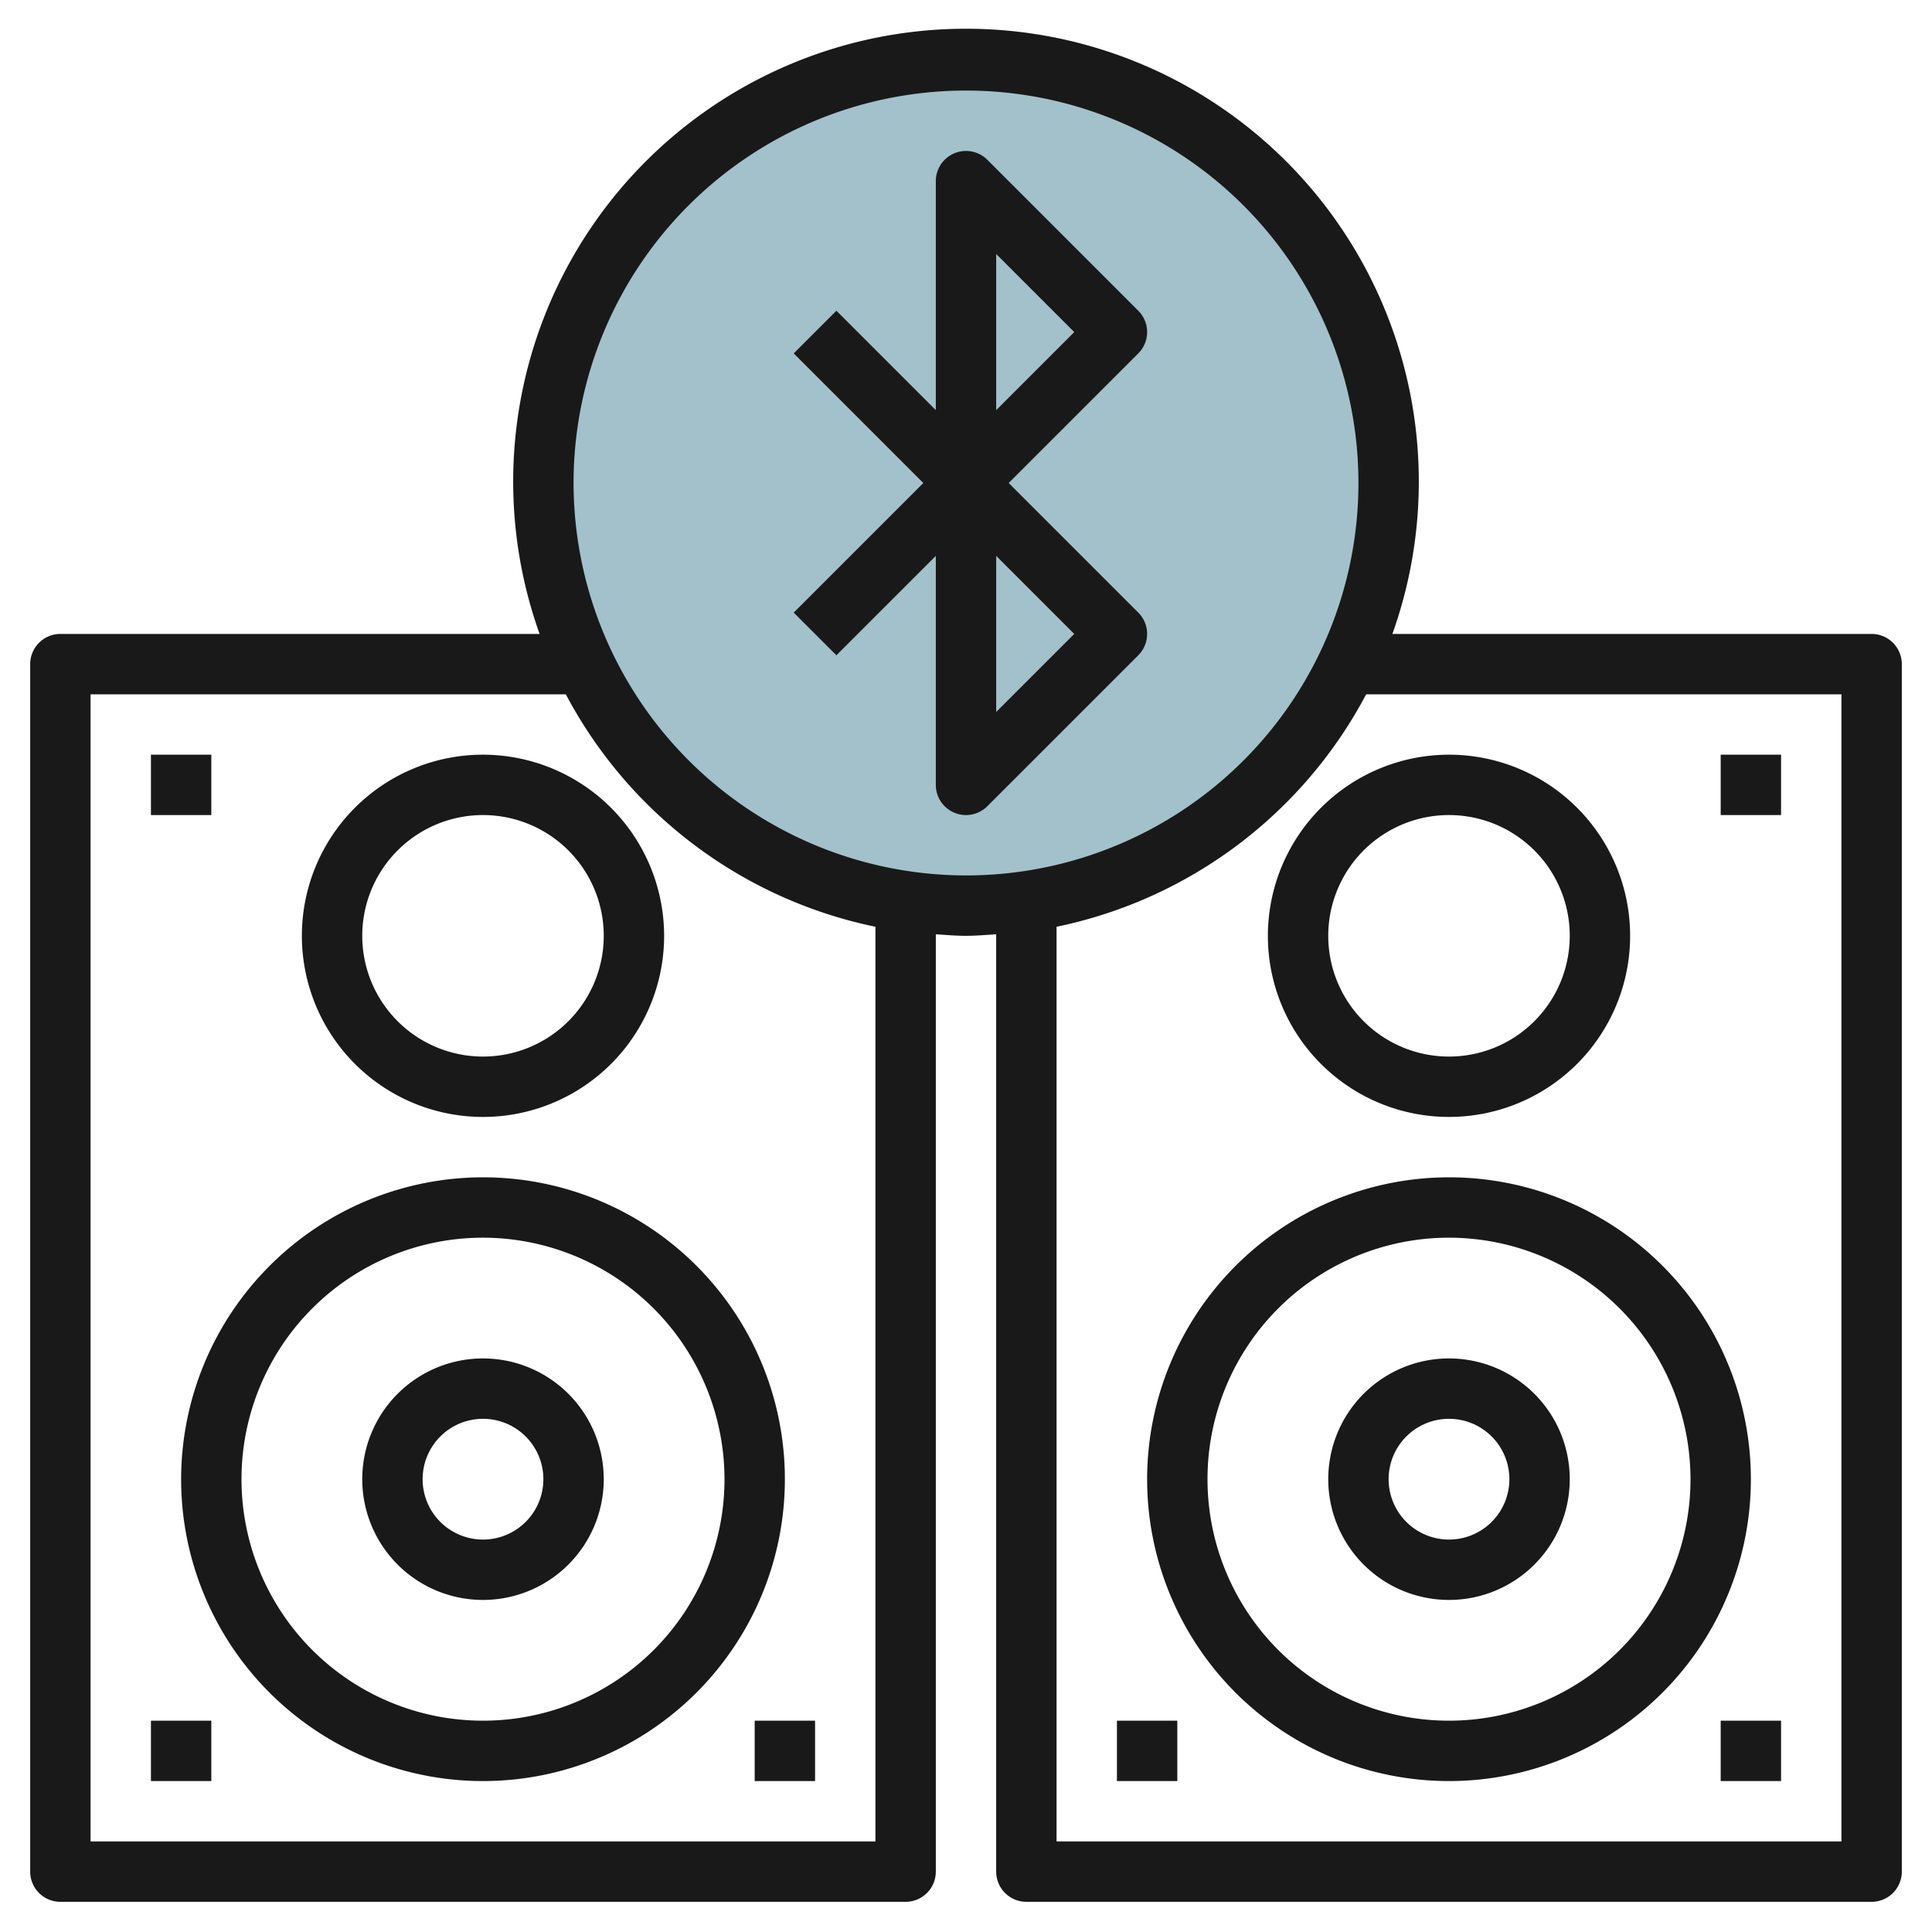 <svg height="512" viewBox="0 0 64 64" width="512" xmlns="http://www.w3.org/2000/svg"><g id="Layer_12" data-name="Layer 12"><circle cx="32" cy="16" fill="#a3c1ca" r="14"/><g fill="#191919"><path d="m6 49a10 10 0 1 0 10-10 10.011 10.011 0 0 0 -10 10zm18 0a8 8 0 1 1 -8-8 8.009 8.009 0 0 1 8 8z"/><path d="m16 25a6 6 0 1 0 6 6 6.006 6.006 0 0 0 -6-6zm0 10a4 4 0 1 1 4-4 4 4 0 0 1 -4 4z"/><path d="m25 57h2v2h-2z"/><path d="m5 25h2v2h-2z"/><path d="m5 57h2v2h-2z"/><path d="m12 49a4 4 0 1 0 4-4 4 4 0 0 0 -4 4zm6 0a2 2 0 1 1 -2-2 2 2 0 0 1 2 2z"/><path d="m62 21h-15.875a15 15 0 1 0 -28.25 0h-15.875a1 1 0 0 0 -1 1v40a1 1 0 0 0 1 1h28a1 1 0 0 0 1-1v-31.051c.332.022.662.051 1 .051s.668-.029 1-.051v31.051a1 1 0 0 0 1 1h28a1 1 0 0 0 1-1v-40a1 1 0 0 0 -1-1zm-33 40h-26v-38h15.744a15.045 15.045 0 0 0 10.256 7.7zm-10-45a13 13 0 1 1 13 13 13.015 13.015 0 0 1 -13-13zm42 45h-26v-30.3a15.045 15.045 0 0 0 10.256-7.7h15.744z"/><path d="m38 49a10 10 0 1 0 10-10 10.011 10.011 0 0 0 -10 10zm18 0a8 8 0 1 1 -8-8 8.009 8.009 0 0 1 8 8z"/><path d="m42 31a6 6 0 1 0 6-6 6.006 6.006 0 0 0 -6 6zm10 0a4 4 0 1 1 -4-4 4 4 0 0 1 4 4z"/><path d="m57 25h2v2h-2z"/><path d="m57 57h2v2h-2z"/><path d="m37 57h2v2h-2z"/><path d="m44 49a4 4 0 1 0 4-4 4 4 0 0 0 -4 4zm6 0a2 2 0 1 1 -2-2 2 2 0 0 1 2 2z"/><path d="m37.707 10.293-5-5a1 1 0 0 0 -1.707.707v7.586l-3.293-3.293-1.414 1.414 4.293 4.293-4.293 4.293 1.414 1.414 3.293-3.293v7.586a1 1 0 0 0 1.707.707l5-5a1 1 0 0 0 0-1.414l-4.293-4.293 4.293-4.293a1 1 0 0 0 0-1.414zm-2.121 10.707-2.586 2.586v-5.172zm-2.586-7.414v-5.172l2.586 2.586z"/></g></g></svg>